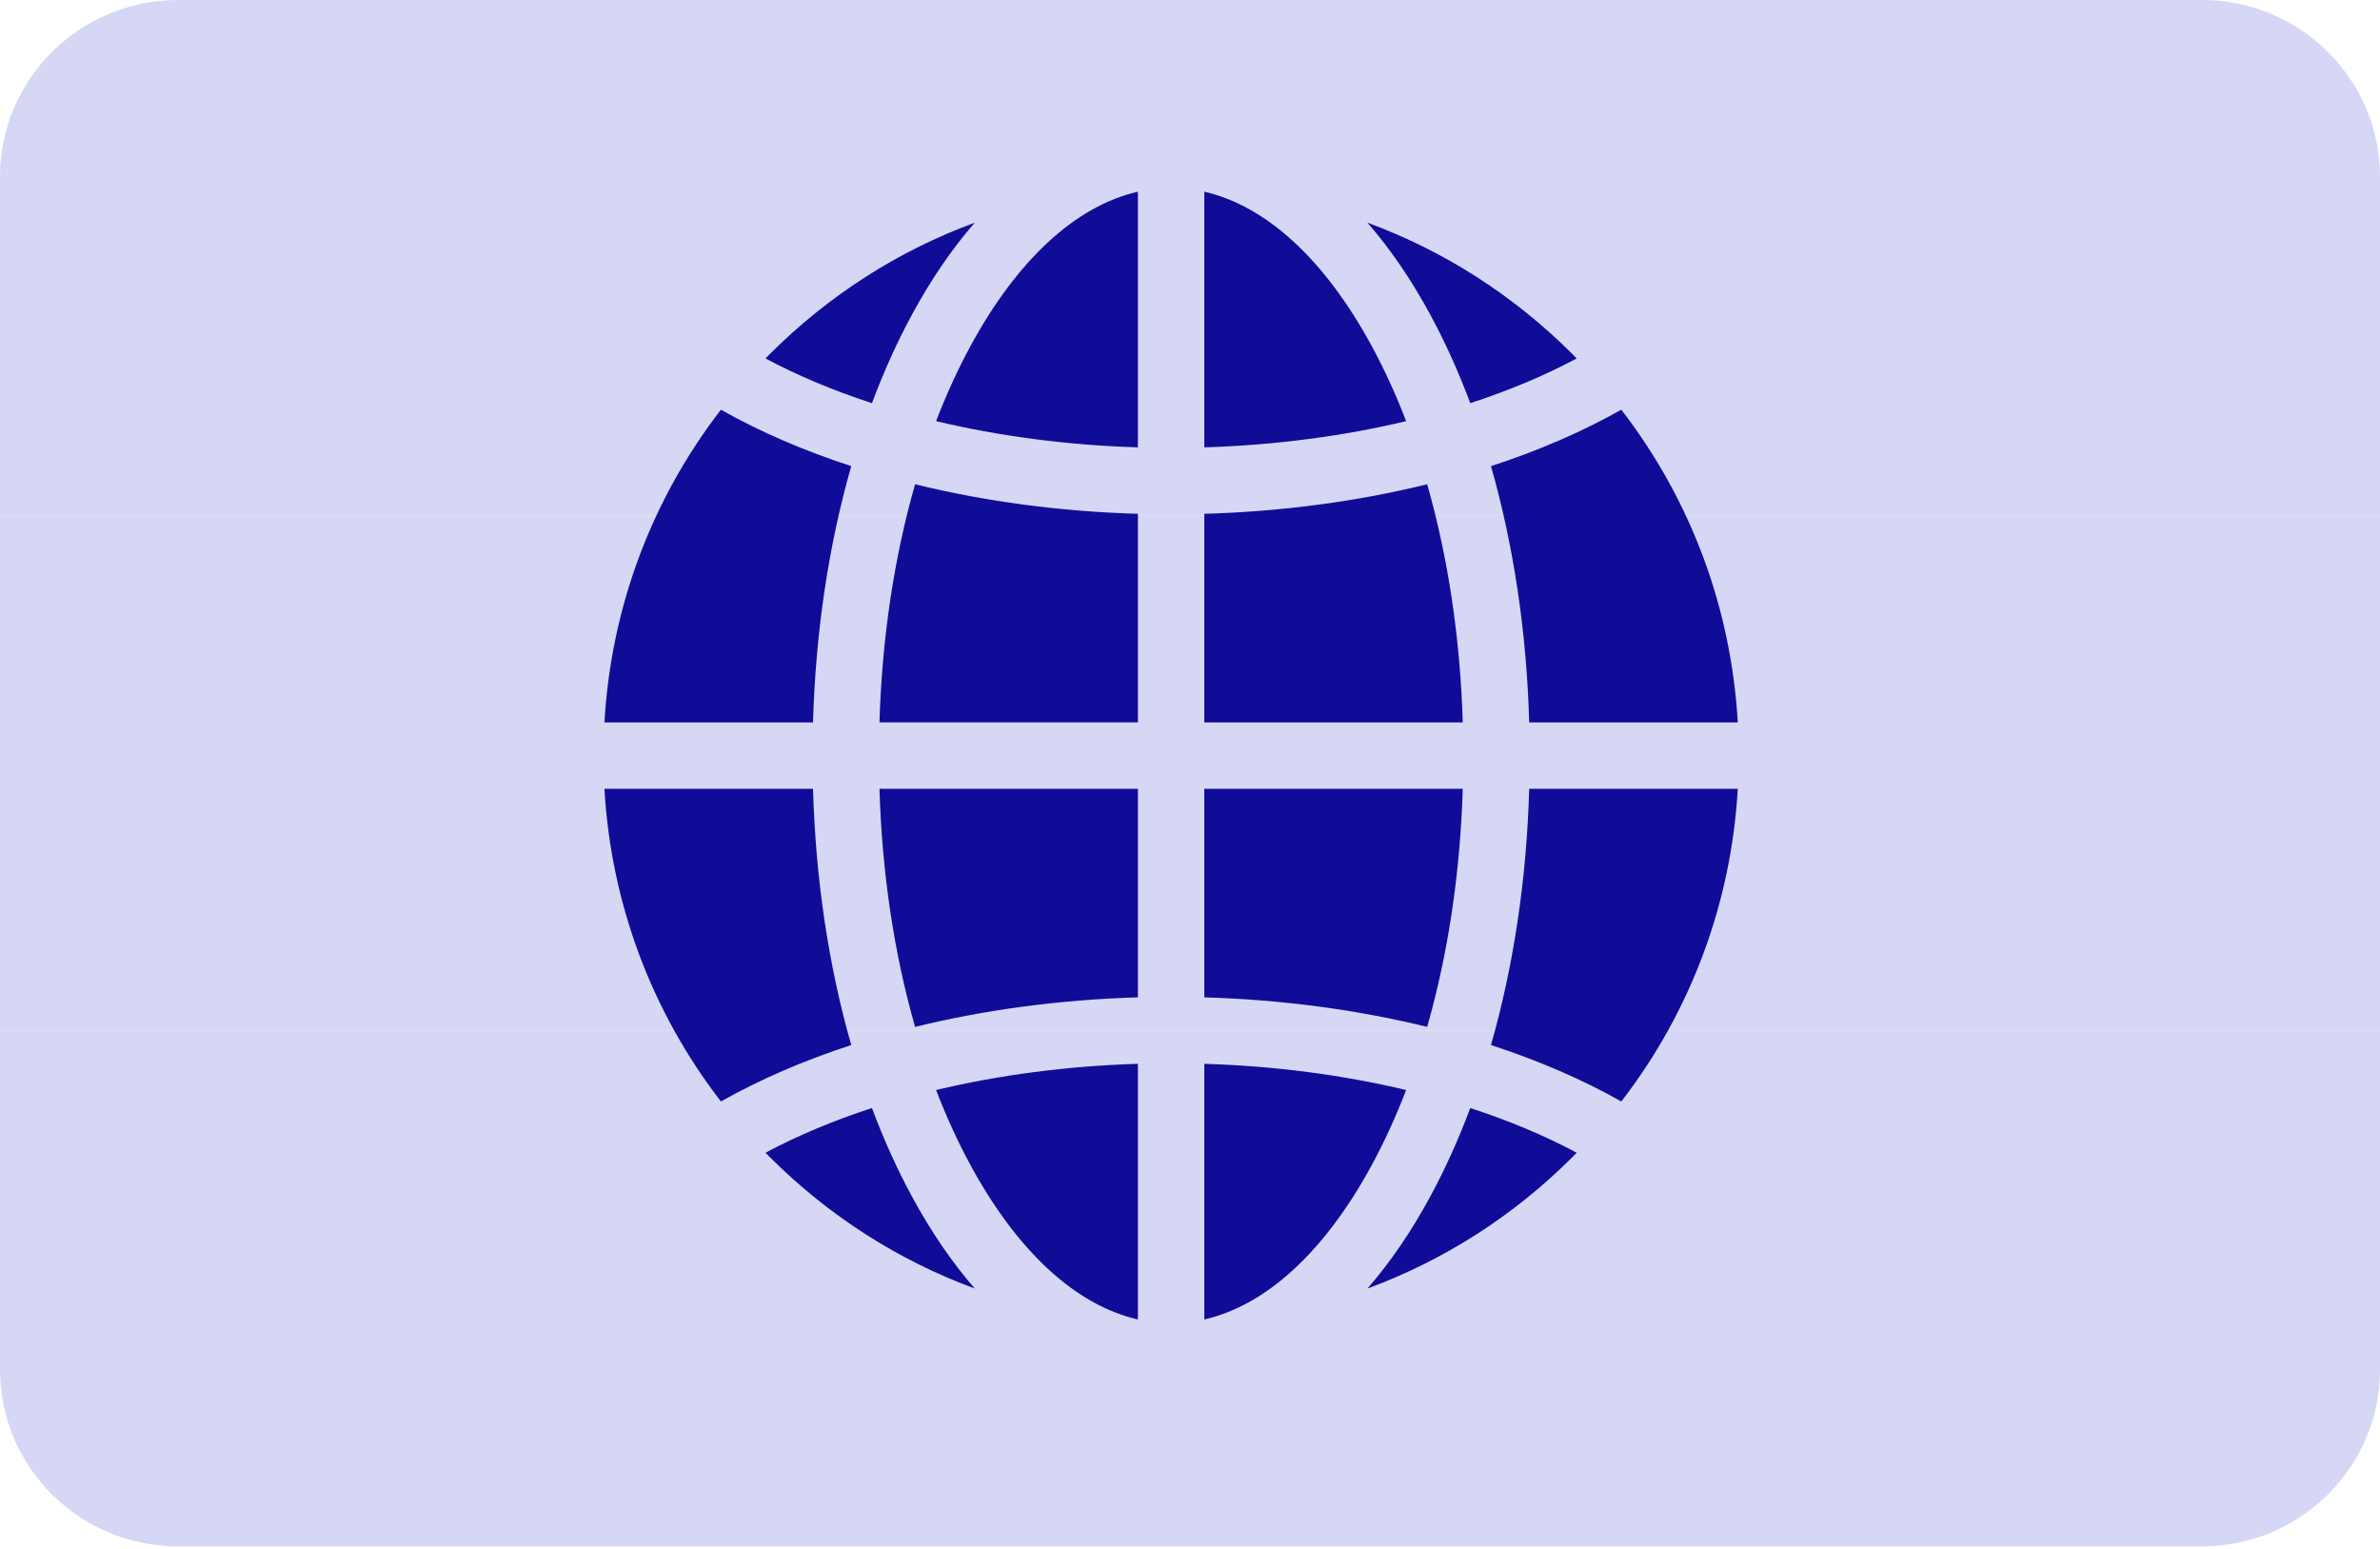<svg width="63" height="41" viewBox="0 0 63 41" fill="none" xmlns="http://www.w3.org/2000/svg">
<g clip-path="url(#clip0_5126_11052)">
<path d="M58.282 0H4.718C2.112 0 0 2.095 0 4.679V13.644H63V4.679C63 2.095 60.888 0 58.282 0Z" fill="#D5D7F5"/>
<path d="M0 36.253C0 38.837 2.112 40.932 4.718 40.932H58.282C60.888 40.932 63 38.837 63 36.253V27.288H0V36.253Z" fill="#D5D7F5"/>
<path d="M0 13.644H63V27.287H0V13.644Z" fill="#D5D7F5"/>
<g clip-path="url(#clip1_5126_11052)">
<path d="M40.479 20.879H46C45.826 23.91 44.756 26.771 42.917 29.155C41.883 28.571 40.721 28.07 39.467 27.661C40.064 25.576 40.411 23.273 40.479 20.879ZM40.479 19.121C40.411 16.727 40.064 14.424 39.467 12.338C40.721 11.93 41.883 11.428 42.917 10.844C44.756 13.228 45.826 16.09 46 19.121H40.479ZM36.317 9.171C36.651 9.788 36.953 10.449 37.221 11.147C35.551 11.546 33.744 11.784 31.879 11.841V5.074C33.521 5.45 35.072 6.871 36.317 9.171ZM30.121 5.074V11.841C28.256 11.784 26.449 11.546 24.779 11.147C25.047 10.449 25.349 9.788 25.683 9.171C26.928 6.871 28.479 5.45 30.121 5.074ZM24.223 12.818C26.069 13.272 28.066 13.54 30.121 13.6V19.12H23.28C23.347 16.887 23.67 14.747 24.223 12.818ZM38.919 29.328C39.935 29.659 40.881 30.055 41.736 30.511C41.699 30.549 41.663 30.587 41.625 30.625C40.061 32.189 38.213 33.364 36.197 34.106C36.798 33.416 37.357 32.6 37.863 31.665C38.257 30.938 38.609 30.155 38.919 29.328ZM23.081 10.671C22.065 10.34 21.119 9.944 20.264 9.488C20.301 9.45 20.337 9.412 20.375 9.374C21.939 7.811 23.787 6.635 25.802 5.894C25.202 6.583 24.643 7.399 24.137 8.334C23.743 9.061 23.391 9.844 23.081 10.671ZM21.521 20.879C21.589 23.273 21.936 25.576 22.533 27.661C21.279 28.07 20.117 28.571 19.083 29.155C17.244 26.771 16.174 23.91 16 20.879H21.521V20.879ZM23.081 29.328C23.391 30.155 23.743 30.938 24.137 31.665C24.643 32.6 25.202 33.416 25.803 34.106C23.787 33.364 21.939 32.188 20.375 30.625C20.338 30.587 20.301 30.549 20.264 30.511C21.119 30.056 22.065 29.659 23.081 29.328ZM38.919 10.671C38.609 9.844 38.257 9.062 37.863 8.334C37.357 7.399 36.798 6.583 36.197 5.894C38.213 6.635 40.061 7.811 41.625 9.374C41.662 9.412 41.699 9.45 41.736 9.488C40.881 9.944 39.935 10.34 38.919 10.671ZM22.533 12.338C21.936 14.424 21.589 16.727 21.521 19.121H16C16.174 16.09 17.244 13.228 19.083 10.844C20.117 11.428 21.279 11.93 22.533 12.338ZM31.879 19.121V13.6C33.934 13.541 35.931 13.272 37.778 12.818C38.33 14.747 38.653 16.887 38.72 19.121H31.879V19.121ZM30.121 20.879V26.399C28.066 26.459 26.069 26.727 24.223 27.181C23.67 25.252 23.347 23.112 23.28 20.879H30.121V20.879ZM25.683 30.828C25.349 30.211 25.047 29.55 24.779 28.852C26.449 28.453 28.256 28.215 30.121 28.158V34.925C28.479 34.549 26.928 33.128 25.683 30.828ZM31.879 34.925V28.158C33.744 28.215 35.551 28.453 37.221 28.852C36.953 29.55 36.651 30.211 36.317 30.828C35.072 33.128 33.521 34.549 31.879 34.925ZM31.879 20.879H38.72C38.653 23.112 38.33 25.253 37.778 27.181C35.931 26.727 33.934 26.459 31.879 26.399V20.879Z" fill="#100C98"/>
</g>
</g>
<defs>
<clipPath id="clip0_5126_11052">
<rect width="63" height="41" fill="white"/>
</clipPath>
<clipPath id="clip1_5126_11052">
<rect width="30" height="30" fill="white" transform="matrix(-1 0 0 1 46 5)"/>
</clipPath>
</defs>
</svg>

